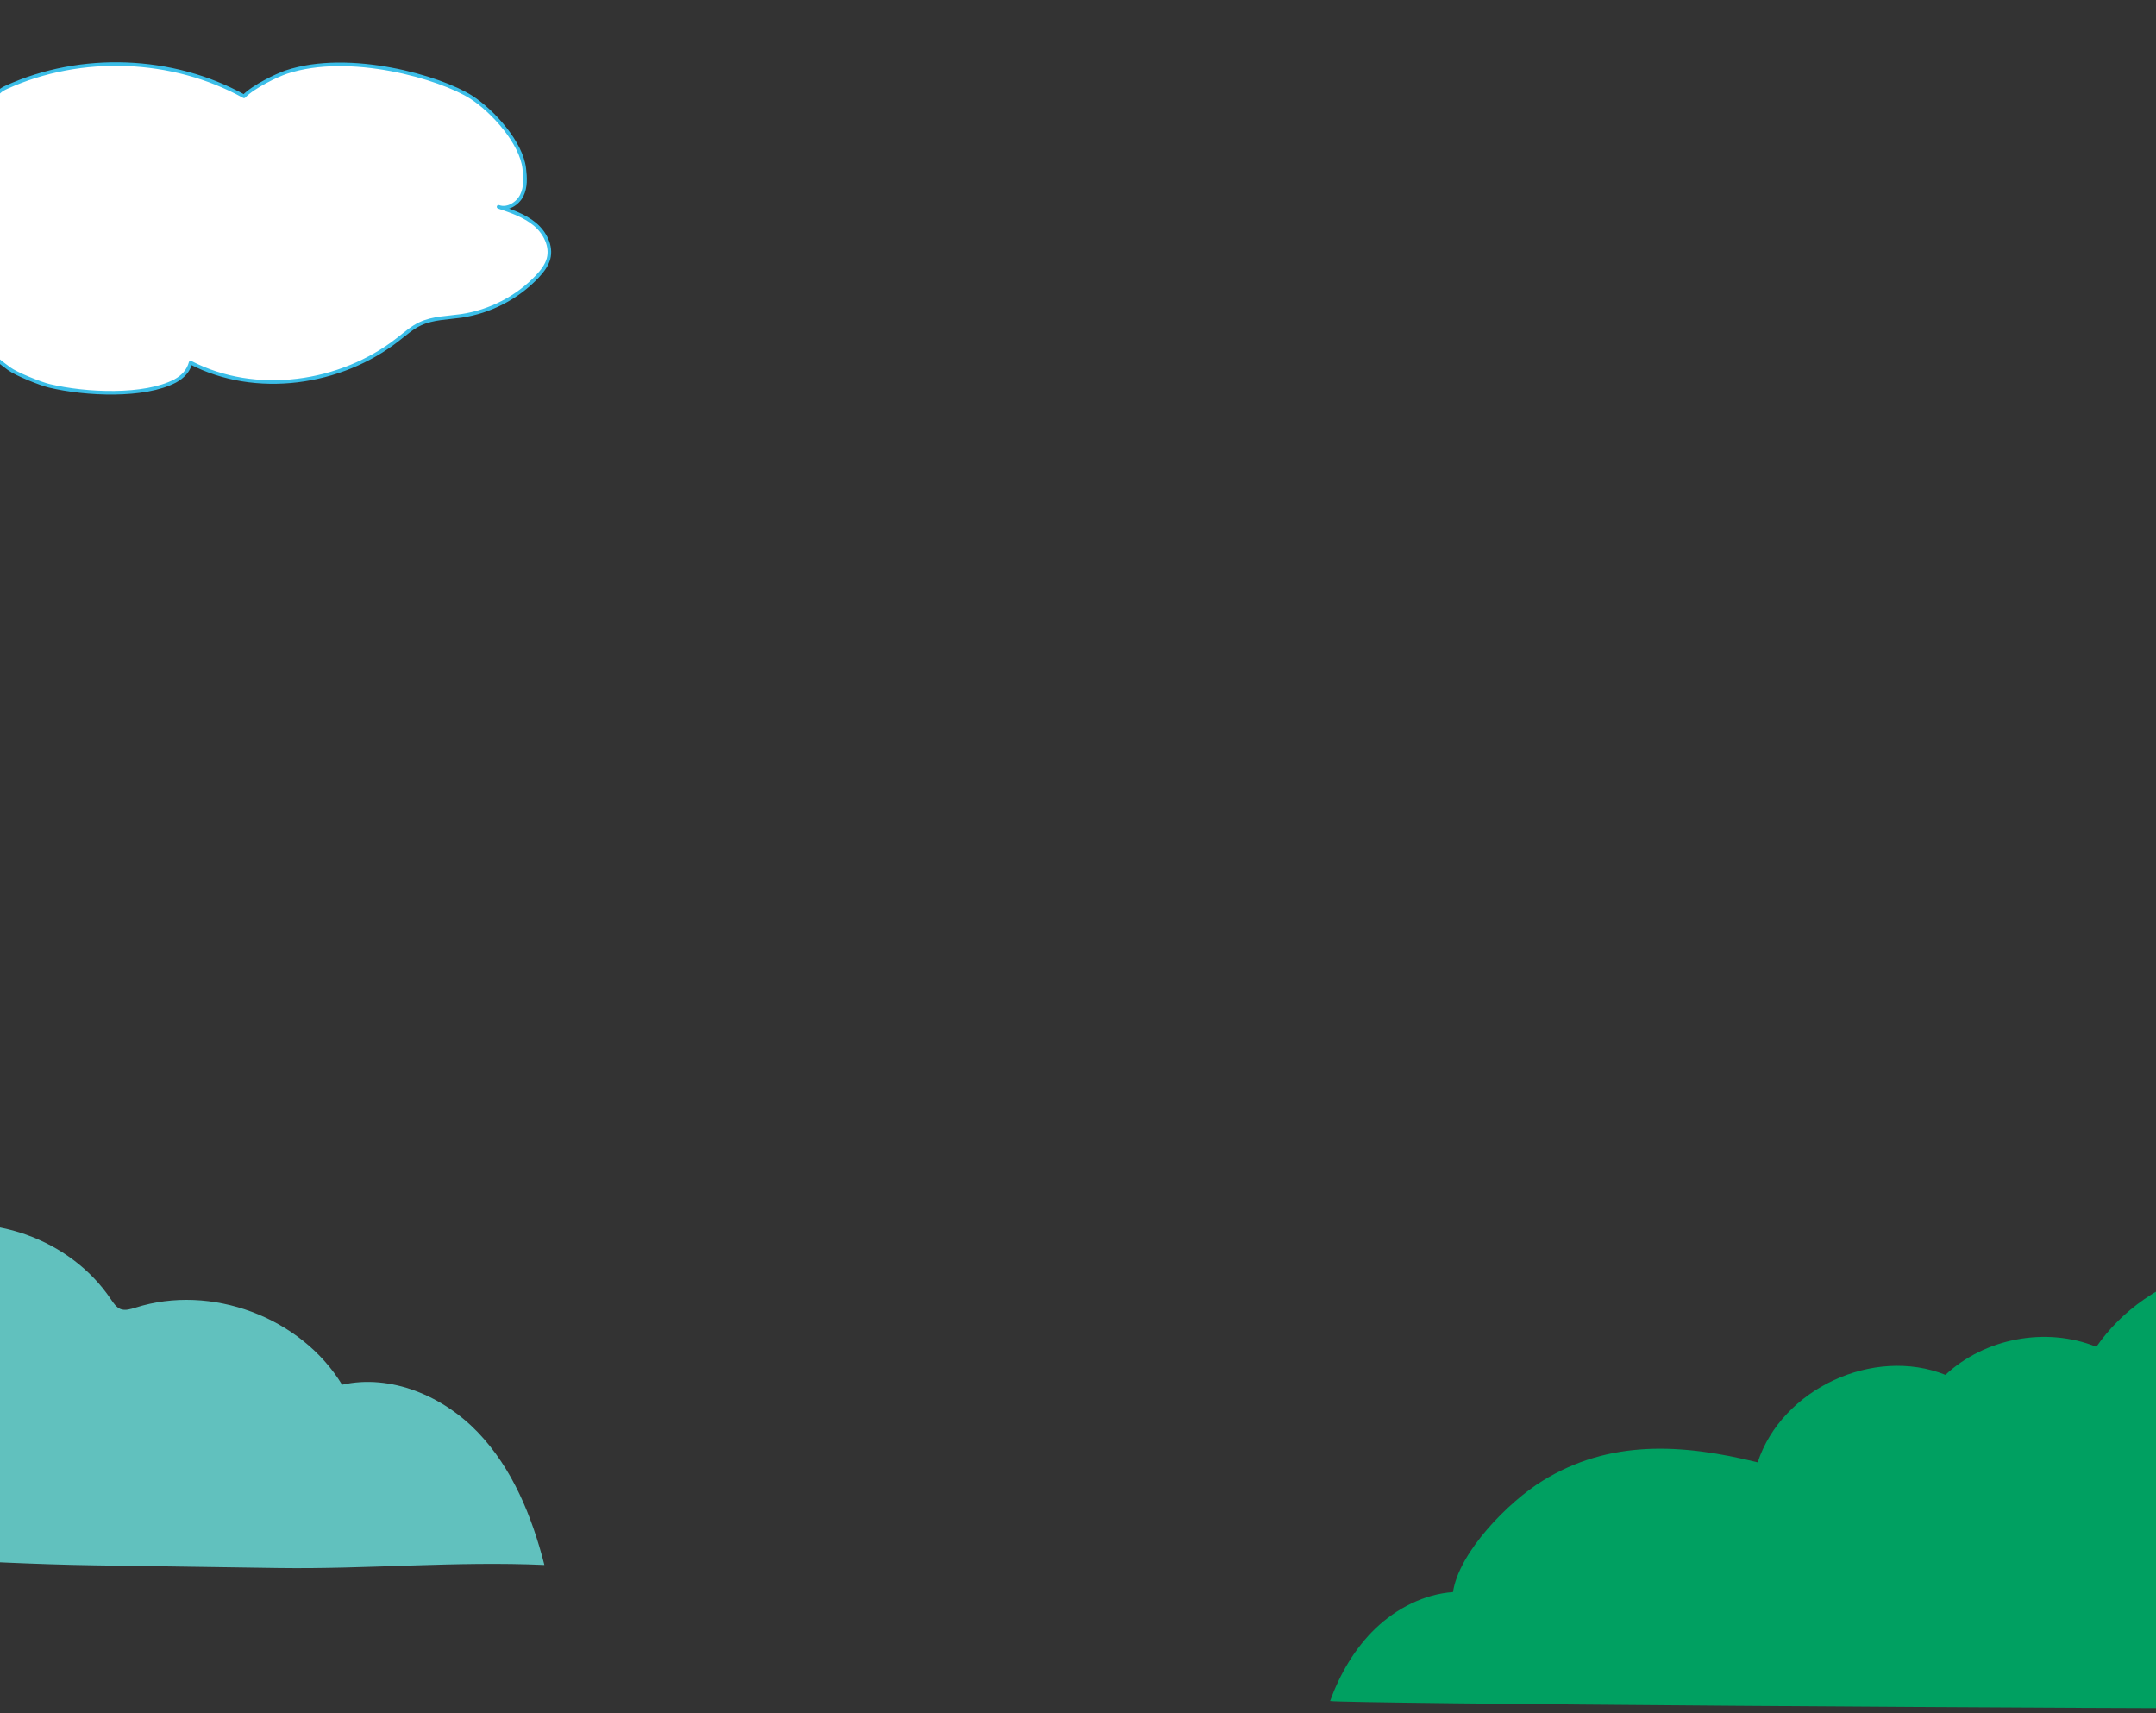 <?xml version="1.0" encoding="utf-8"?>
<!-- Generator: Adobe Illustrator 28.1.0, SVG Export Plug-In . SVG Version: 6.00 Build 0)  -->
<svg version="1.1" id="レイヤー_1" xmlns="http://www.w3.org/2000/svg" xmlns:xlink="http://www.w3.org/1999/xlink" x="0px"
	 y="0px" width="1200px" height="953.5px" viewBox="0 0 1200 953.5" style="enable-background:new 0 0 1200 953.5;"
	 xml:space="preserve">
<rect x="0" y="0" width="1200" height="953.5" fill="#333333" stroke="none"/>
<style type="text/css">
	.st0{clip-path:url(#SVGID_00000070839394374121025760000011192859889401015732_);fill:#61C1BE;}
	.st1{clip-path:url(#SVGID_00000079478831191769000790000007967083874131243675_);fill:#00A061;}
	
		.st2{clip-path:url(#SVGID_00000029046432394421578330000000348150187724152969_);fill:#FFFFFF;stroke:#3BBEE8;stroke-width:2;stroke-linecap:round;stroke-linejoin:round;stroke-miterlimit:10;}
</style>
<g>
	<defs>
		<rect id="SVGID_1_" y="639.3" width="339.3" height="259.2"/>
	</defs>
	<clipPath id="SVGID_00000165912694335687553470000006688319227940519315_">
		<use xlink:href="#SVGID_1_"  style="overflow:visible;"/>
	</clipPath>
	<path style="clip-path:url(#SVGID_00000165912694335687553470000006688319227940519315_);fill:#61C1BE;" d="M-70.3,681.9
		c5,2.6,10.2,5.7,15.9,5.5c3.2-0.1,6.3-1.2,9.4-2.2c38.6-12,84.2,4.2,106.7,37.8c1.5,2.2,3,4.5,5.4,5.5c2.7,1,5.6,0,8.3-0.8
		c42-13.4,92,5.2,115,42.9c27.2-6.1,56.2,6.3,75.5,26.4c19.3,20.1,30.2,46.9,37.1,73.9c-49.2-2.2-98.6,2.4-147.8,1.7
		c-34.2-0.5-68.4-1-102.6-1.5c-66.5-1-133-7.3-199.5-6.6c-76.6,0.8-153.5,3.9-229.6-4.7c1.4-32.1,22.7-64.3,39.2-79.9
		c16.5-15.6,51.3-31.3,72.2-22.3c-6.3-2.8,26.3-46.1,29.8-49.5c11.8-11.3,27.2-22.7,41-31.4C-159.8,654.9-104.2,664-70.3,681.9z"/>
</g>
<g>
	<defs>
		<rect id="SVGID_00000122700377743343637280000013045626150138190265_" x="698.9" y="694.3" width="501.1" height="259.2"/>
	</defs>
	<clipPath id="SVGID_00000003095494626653724160000016023961683905550976_">
		<use xlink:href="#SVGID_00000122700377743343637280000013045626150138190265_"  style="overflow:visible;"/>
	</clipPath>
	<path style="clip-path:url(#SVGID_00000003095494626653724160000016023961683905550976_);fill:#00A061;" d="M1332.7,950.9
		c80.4,0,186.8-16.1,266.8,3.9c-0.3-37.7-24.6-74.2-59.3-89c-2.6-43.8-37.6-83.6-80.7-91.8c-17.7-41.9-67.5-61.7-112.9-61.6
		c-7.3,0-14.7,0.4-22-0.7c-7.5-1.1-14.6-3.8-21.9-5.9c-48.8-14-107,1.9-135.9,43.7c-27.9-11.3-62-4.9-84,15.6
		c-40-16-91.1,7.8-104.5,48.7c-42.4-10.5-82.6-12.7-119.8,10.3c-19,11.7-46.5,39.7-49.8,61.9c-16,1.1-31.3,9-43,20.1
		c-11.6,11.1-19.9,25.4-25.4,40.5C747.7,948,1140.5,950.9,1332.7,950.9z"/>
</g>
<g>
	<defs>
		<rect id="SVGID_00000090294268977411471360000008100243020577211037_" width="323.2" height="233.4"/>
	</defs>
	<clipPath id="SVGID_00000150792037834602816920000004275935021544886671_">
		<use xlink:href="#SVGID_00000090294268977411471360000008100243020577211037_"  style="overflow:visible;"/>
	</clipPath>
	
		<path style="clip-path:url(#SVGID_00000150792037834602816920000004275935021544886671_);fill:#FFFFFF;stroke:#3BBEE8;stroke-width:2;stroke-linecap:round;stroke-linejoin:round;stroke-miterlimit:10;" d="
		M-36.2,38.2c9.4-0.4,20.2,1.5,26.6,6.1c3.6,2.6,8.7,6.5,7.3,10.6c-0.1-3,3.1-5.1,6-6.4c41.5-18.8,92.3-16.9,132.1,5.1
		c5.3-5.5,18.3-11.7,23.6-13.5c35.2-11.7,85.7,3,102.9,14c12.3,7.9,27.8,25.4,29.5,39.6c0.6,5.1,0.9,10.5-1.4,15.1
		c-2.3,4.6-8,8.1-12.9,6.3c7.1,2.4,14.4,4.9,20.1,9.6s9.6,12.3,7.7,19.3c-1,3.7-3.5,6.9-6.2,9.8c-11,11.7-26.2,19.6-42.3,22
		c-7.6,1.1-15.7,1.1-22.7,4.3c-4.6,2.1-8.5,5.6-12.5,8.7c-31.9,25.1-79.3,31.8-115.5,13c-1.2,4.5-4.3,7.9-8.6,10.2
		c-17.1,9-49.7,7.6-70.1,2.7c-4.7-1.1-18.5-6.6-22.3-9.5s-10.2-7.2-11-10.9c-18.9,6.6-29.4,6.4-46.2,4.1c-5.8-0.8-18.8-5.6-22.7-9.8
		s-9-11.4-8-16.1c-13.3,1.6-26.8,1.2-39.9-1.4c-10.9-2.1-21.9-5.9-29.6-13.7c-7.7-7.7-11.2-20.1-5.9-29.5
		c-12.6-2-22.1-15.3-19.5-27.4c3.7-17.1,22.3-16.4,34.7-24c15.9-9.7,25.6-21.8,46.8-18.1c2.5,0.4,5.2,1.2,6.8,3.2
		C-88.2,53.7-75.3,39.7-36.2,38.2z"/>
</g>
</svg>

